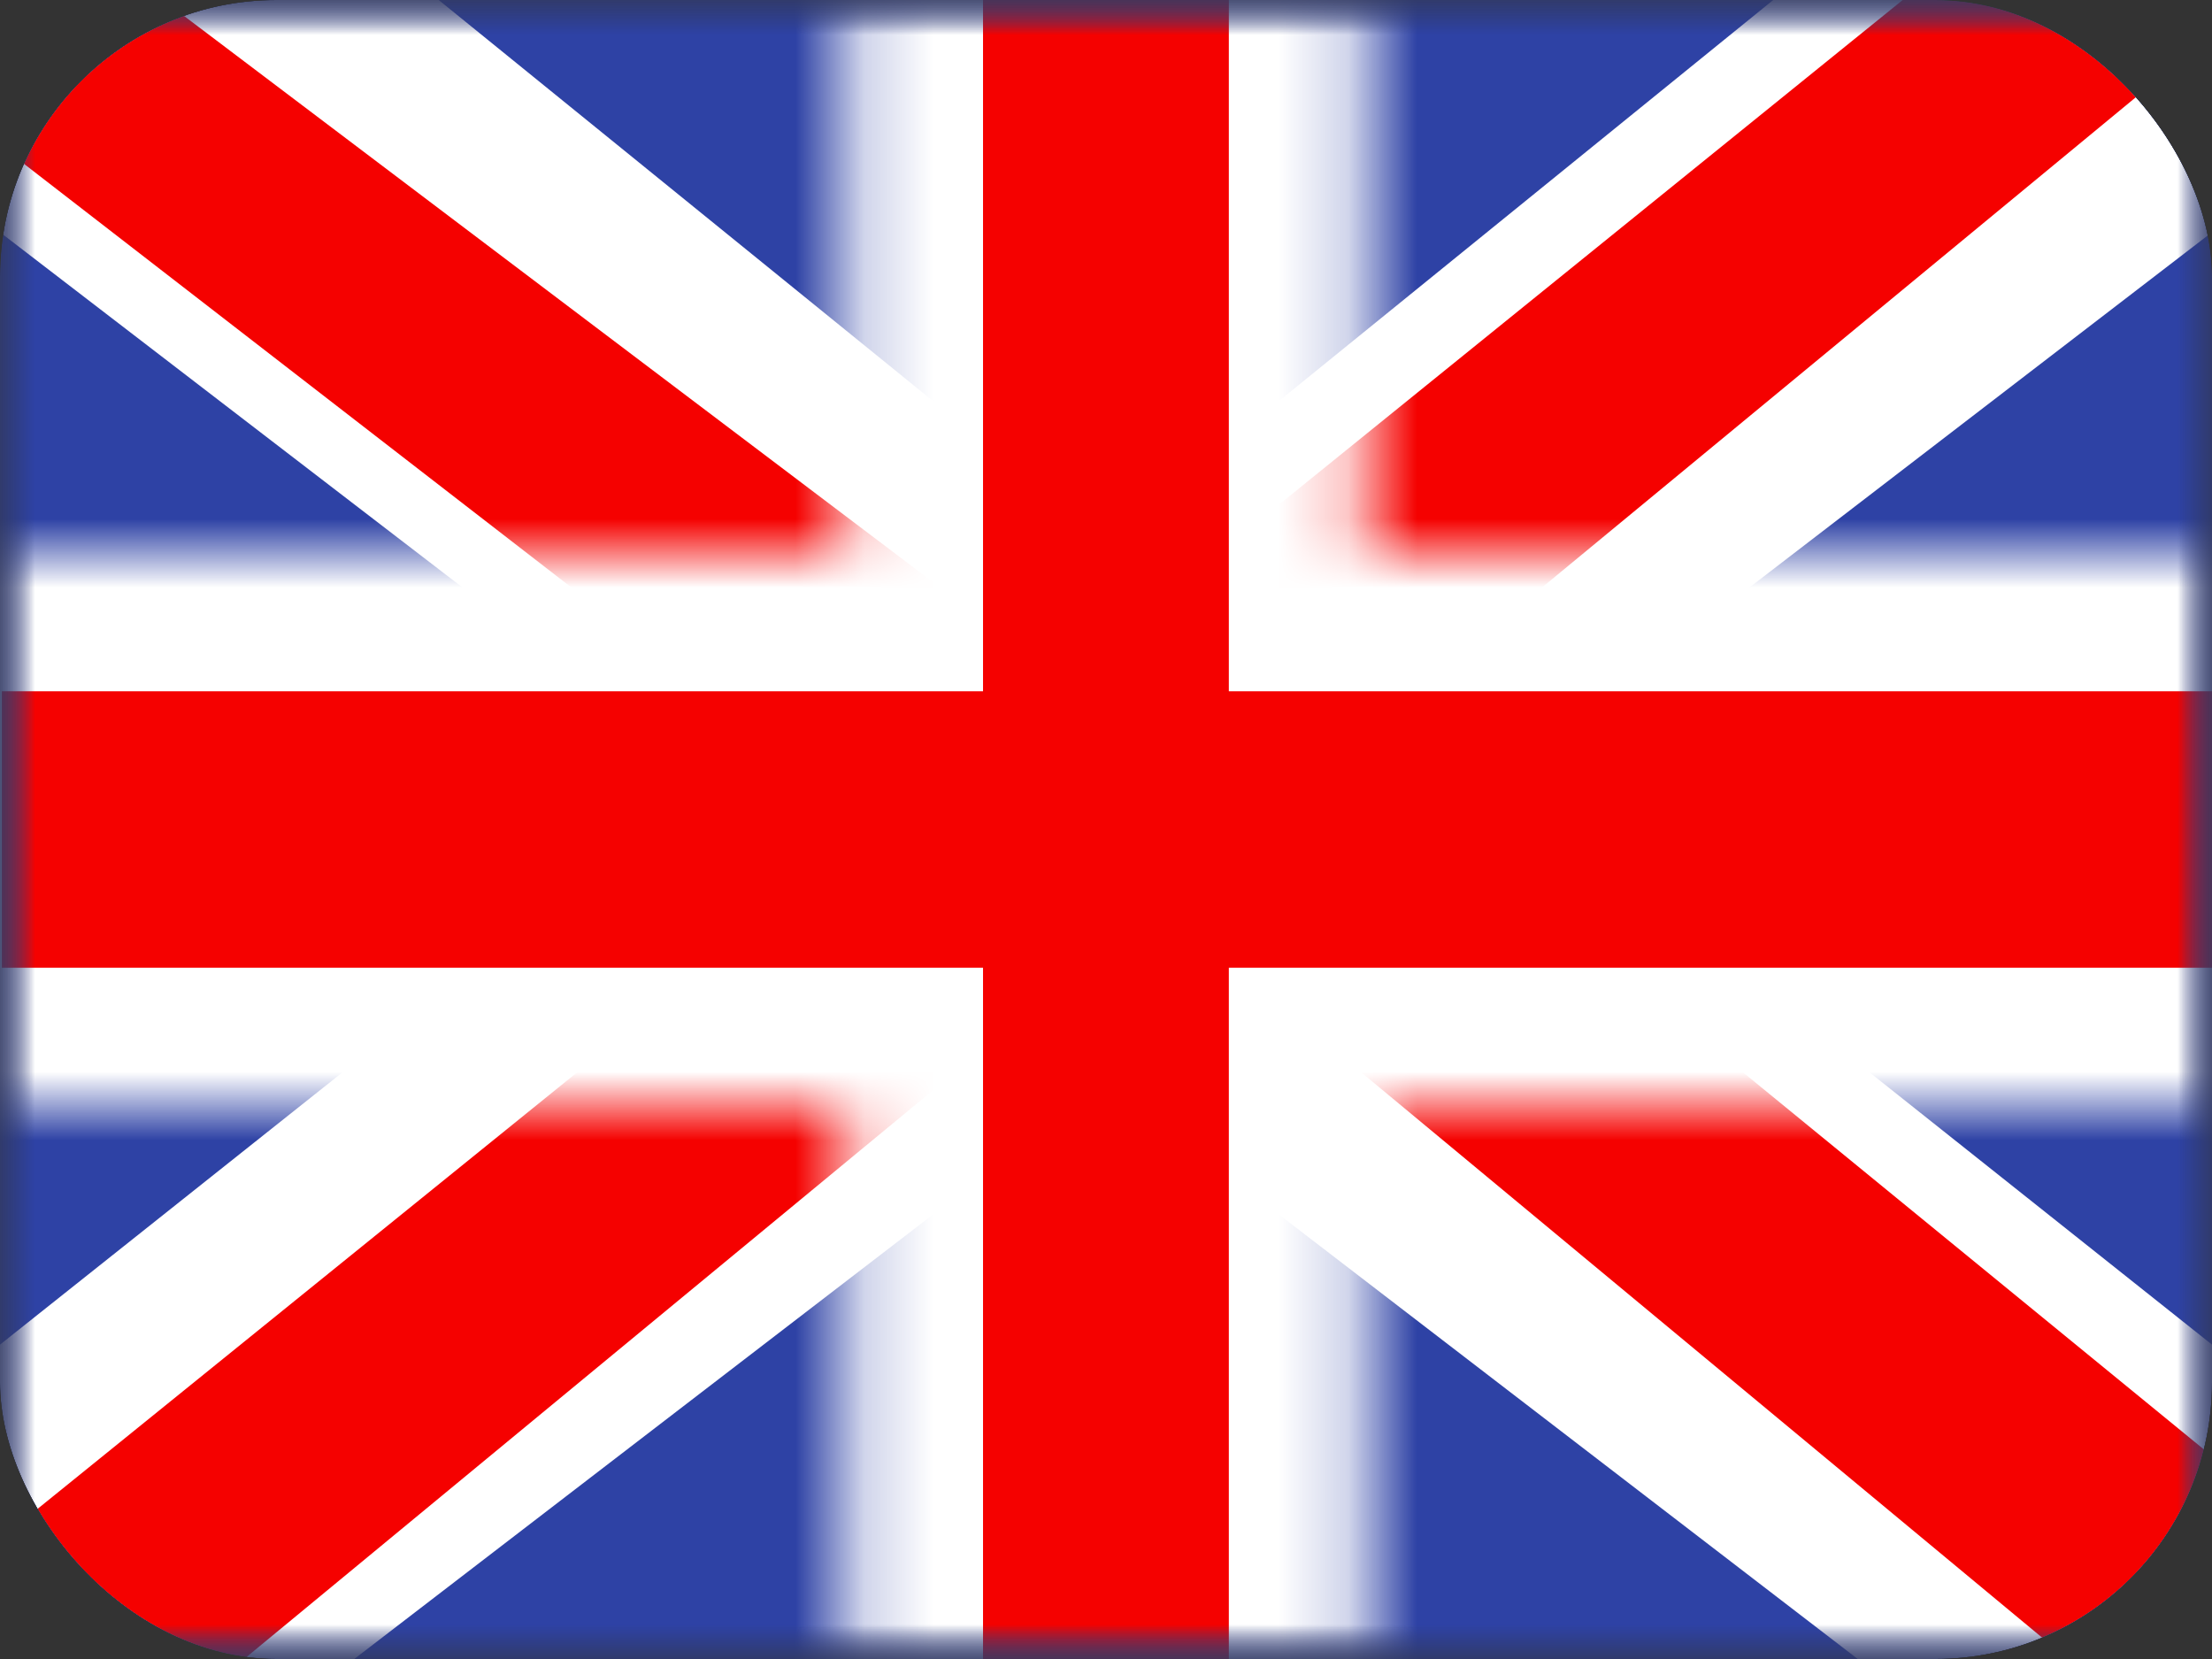 <?xml version="1.0" encoding="UTF-8"?> <svg xmlns="http://www.w3.org/2000/svg" width="32" height="24" viewBox="0 0 32 24" fill="none"><rect x="0" y="0" width="32" height="24" fill="#333333" stroke="none"/><g clip-path="url(#clip0_4696_6554)"><mask id="mask0_4696_6554" style="mask-type:alpha" maskUnits="userSpaceOnUse" x="0" y="0" width="32" height="24"><path d="M0 0H32V24H0V0Z" fill="white"></path></mask><g mask="url(#mask0_4696_6554)"><path fill-rule="evenodd" clip-rule="evenodd" d="M0 0V24H32V0H0Z" fill="#2E42A5"></path><mask id="mask1_4696_6554" style="mask-type:alpha" maskUnits="userSpaceOnUse" x="0" y="0" width="32" height="24"><path fill-rule="evenodd" clip-rule="evenodd" d="M0 0V24H32V0H0Z" fill="white"></path></mask><g mask="url(#mask1_4696_6554)"><mask id="mask2_4696_6554" style="mask-type:alpha" maskUnits="userSpaceOnUse" x="0" y="0" width="32" height="24"><path d="M0 0H32V24H0V0Z" fill="white"></path></mask><g mask="url(#mask2_4696_6554)"><path d="M-3.563 22.285L3.479 25.264L32.158 3.238L35.873 -1.188L28.343 -2.183L16.645 7.308L7.23 13.704L-3.563 22.285Z" fill="white"></path><path d="M-2.601 24.372L0.988 26.1L34.539 -1.599H29.502L-2.6 24.371L-2.601 24.372Z" fill="#F50100"></path><path d="M35.563 22.285L28.521 25.264L-0.159 3.238L-3.874 -1.188L3.656 -2.183L15.354 7.308L24.77 13.704L35.563 22.285Z" fill="white"></path><path d="M35.323 23.783L31.735 25.511L17.449 13.651L13.213 12.327L-4.232 -1.173H0.806L18.24 12.007L22.871 13.595L35.323 23.783Z" fill="#F50100"></path><mask id="mask3_4696_6554" style="mask-type:alpha" maskUnits="userSpaceOnUse" x="-2" y="-2" width="37" height="28"><path fill-rule="evenodd" clip-rule="evenodd" d="M19.777 -2H12.221V8H-1.973V16H12.221V26H19.777V16H34.027V8H19.777V-2Z" fill="white"></path></mask><g mask="url(#mask3_4696_6554)"><path fill-rule="evenodd" clip-rule="evenodd" d="M19.777 -2H12.221V8H-1.973V16H12.221V26H19.777V16H34.027V8H19.777V-2Z" fill="#F50100"></path><path d="M12.221 -2V-4H10.221V-2H12.221ZM19.777 -2H21.777V-4H19.777V-2ZM12.221 8V10H14.221V8H12.221ZM-1.973 8V6H-3.973V8H-1.973ZM-1.973 16H-3.973V18H-1.973V16ZM12.221 16H14.221V14H12.221V16ZM12.221 26H10.221V28H12.221V26ZM19.777 26V28H21.777V26H19.777ZM19.777 16V14H17.777V16H19.777ZM34.027 16V18H36.027V16H34.027ZM34.027 8H36.027V6H34.027V8ZM19.777 8H17.777V10H19.777V8ZM12.221 0H19.777V-4H12.221V0ZM14.221 8V-2H10.221V8H14.221ZM-1.973 10H12.221V6H-1.973V10V10ZM0.027 16V8H-3.973V16H0.027ZM12.221 14H-1.973V18H12.221V14V14ZM14.221 26V16H10.221V26H14.221ZM19.777 24H12.221V28H19.777V24ZM17.777 16V26H21.777V16H17.777ZM34.027 14H19.777V18H34.027V14ZM32.027 8V16H36.027V8H32.027ZM19.777 10H34.027V6H19.777V10ZM17.777 -2V8H21.777V-2H17.777Z" fill="white"></path></g></g></g></g></g><defs><clipPath id="clip0_4696_6554"><rect width="32" height="24" rx="4" fill="white"></rect></clipPath></defs></svg> 